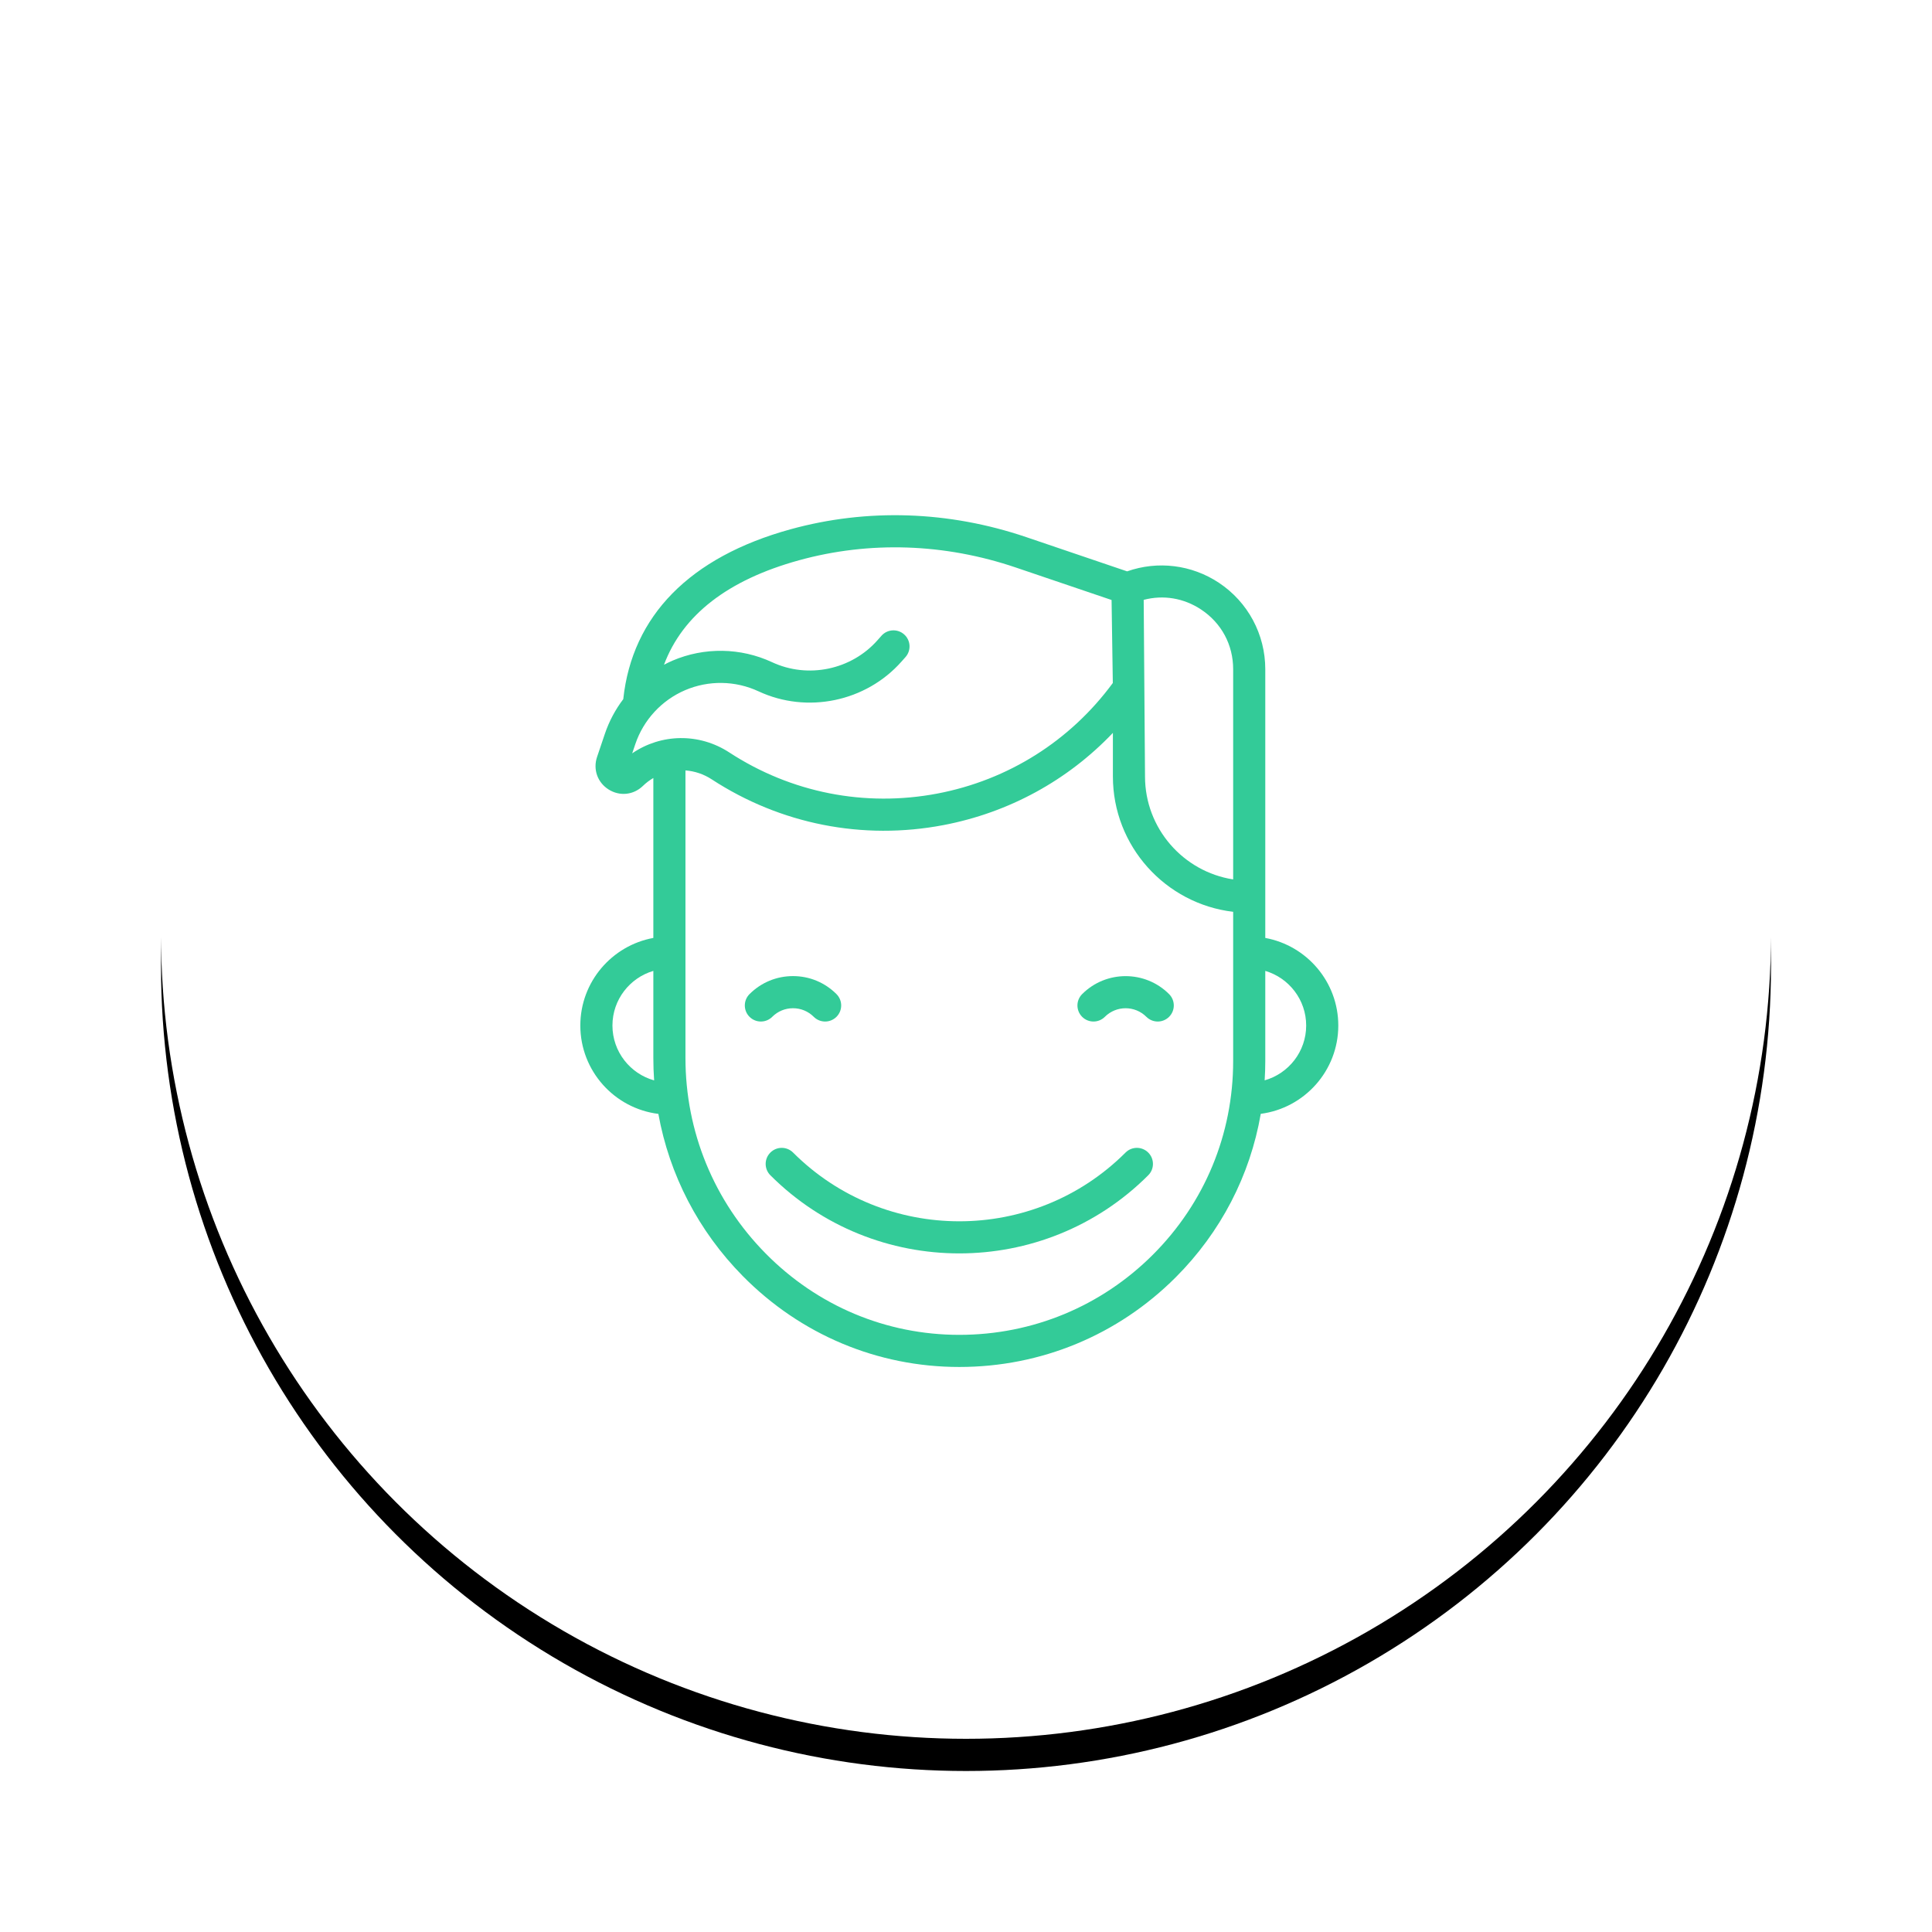 <?xml version="1.0" encoding="UTF-8"?> <svg xmlns="http://www.w3.org/2000/svg" xmlns:xlink="http://www.w3.org/1999/xlink" width="120px" height="120px" viewBox="0 0 120 120"> <!-- Generator: Sketch 49.3 (51167) - http://www.bohemiancoding.com/sketch --> <title>homepage/exployee-experience</title> <desc>Created with Sketch.</desc> <defs> <circle id="path-1" cx="50" cy="50" r="50"></circle> <filter x="-16.0%" y="-14.0%" width="132.0%" height="132.0%" filterUnits="objectBoundingBox" id="filter-2"> <feOffset dx="0" dy="2" in="SourceAlpha" result="shadowOffsetOuter1"></feOffset> <feGaussianBlur stdDeviation="5" in="shadowOffsetOuter1" result="shadowBlurOuter1"></feGaussianBlur> <feColorMatrix values="0 0 0 0 1 0 0 0 0 0.447 0 0 0 0 0.392 0 0 0 0.2 0" type="matrix" in="shadowBlurOuter1"></feColorMatrix> </filter> </defs> <g id="Homepage" stroke="none" stroke-width="1" fill="none" fill-rule="evenodd"> <g transform="translate(-1493, -4058)" id="hr-HUB"> <g transform="translate(30, 2272)"> <g id="2" transform="translate(929, 1394)"> <g id="employee-experience" transform="translate(443, 400)"> <g id="homepage/exployee-experience" transform="translate(101, 0)"> <g id="Group-5"> <g id="participation"> <g id="Oval-3-Copy-2"> <use fill="black" fill-opacity="1" filter="url(#filter-2)" xlink:href="#path-1"></use> <use fill="#FFFFFF" fill-rule="evenodd" xlink:href="#path-1"></use> </g> <g id="boy-broad-smile" transform="translate(26, 24)" fill="#33CB98" fill-rule="nonzero"> <path d="M13.255,30.623 C13.742,30.623 14.2,30.812 14.544,31.157 C14.739,31.351 14.994,31.449 15.25,31.449 C15.505,31.449 15.76,31.351 15.955,31.157 C16.345,30.767 16.345,30.135 15.955,29.746 C15.234,29.024 14.275,28.627 13.255,28.627 C12.235,28.627 11.276,29.024 10.554,29.746 C10.165,30.135 10.165,30.767 10.554,31.157 C10.944,31.546 11.576,31.546 11.965,31.157 C12.31,30.812 12.768,30.623 13.255,30.623 Z" id="Shape"></path> <path d="M31.214,29.746 C30.824,30.135 30.824,30.767 31.214,31.157 C31.603,31.546 32.235,31.546 32.624,31.157 C33.335,30.446 34.492,30.446 35.203,31.157 C35.398,31.351 35.653,31.449 35.909,31.449 C36.164,31.449 36.419,31.351 36.614,31.157 C37.004,30.767 37.004,30.135 36.614,29.746 C35.126,28.257 32.703,28.257 31.214,29.746 Z" id="Shape"></path> <path d="M33.909,39.588 C28.216,45.28 18.953,45.28 13.26,39.588 C12.87,39.198 12.239,39.198 11.849,39.588 C11.459,39.977 11.459,40.609 11.849,40.998 C15.085,44.234 19.334,45.851 23.584,45.851 C27.834,45.851 32.084,44.234 35.319,40.998 C35.709,40.609 35.709,39.977 35.319,39.588 C34.93,39.198 34.298,39.198 33.909,39.588 Z" id="Shape"></path> <path d="M47.124,31.697 C47.124,28.988 45.165,26.728 42.589,26.257 L42.589,9.567 C42.589,7.402 41.512,5.394 39.708,4.197 C38.013,3.073 35.91,2.818 34.007,3.488 L27.744,1.362 C22.931,-0.271 17.865,-0.439 13.093,0.877 C6.846,2.601 3.265,6.246 2.712,11.426 C2.223,12.072 1.834,12.796 1.57,13.578 L1.084,15.016 C0.824,15.788 1.111,16.6 1.8,17.035 C2.489,17.471 3.345,17.383 3.931,16.816 C4.131,16.622 4.349,16.459 4.58,16.323 L4.58,26.257 C2.004,26.728 0.045,28.987 0.045,31.697 C0.045,34.516 2.163,36.847 4.892,37.186 C5.577,40.969 7.377,44.459 10.13,47.252 C13.724,50.897 18.502,52.905 23.584,52.905 C23.585,52.905 23.585,52.905 23.586,52.905 C28.662,52.905 33.434,50.928 37.023,47.339 C39.826,44.535 41.646,41.01 42.308,37.182 C45.021,36.829 47.124,34.505 47.124,31.697 Z M38.605,5.86 C39.869,6.699 40.594,8.05 40.594,9.567 L40.594,22.622 C37.497,22.141 35.119,19.457 35.119,16.227 L35.037,5.258 C36.255,4.937 37.525,5.144 38.605,5.86 Z M3.267,14.791 L3.461,14.217 C3.969,12.714 5.096,11.493 6.555,10.868 C8.014,10.244 9.675,10.27 11.114,10.94 C14.135,12.347 17.787,11.586 19.995,9.09 L20.243,8.811 C20.608,8.398 20.569,7.768 20.156,7.403 C19.744,7.038 19.113,7.076 18.748,7.489 L18.501,7.768 C16.874,9.608 14.182,10.168 11.956,9.131 C10.004,8.222 7.749,8.187 5.77,9.034 C5.59,9.112 5.414,9.198 5.242,9.288 C6.402,6.196 9.208,4.019 13.624,2.801 C18.009,1.591 22.67,1.747 27.103,3.252 L33.042,5.267 L33.119,10.422 C30.475,14.018 26.618,16.452 22.223,17.289 C17.723,18.145 13.132,17.239 9.296,14.735 C7.422,13.512 5.058,13.565 3.267,14.791 Z M2.04,31.697 C2.04,30.093 3.113,28.736 4.58,28.304 L4.58,33.712 C4.58,34.179 4.596,34.643 4.629,35.105 C3.138,34.689 2.04,33.32 2.04,31.697 Z M35.612,45.928 C32.4,49.14 28.129,50.909 23.586,50.91 C23.585,50.91 23.585,50.91 23.584,50.91 C19.041,50.91 14.767,49.113 11.551,45.851 C8.342,42.596 6.575,38.285 6.575,33.712 L6.575,15.852 C7.14,15.894 7.701,16.077 8.205,16.406 C12.476,19.193 17.587,20.203 22.596,19.249 C26.663,18.474 30.316,16.472 33.124,13.52 L33.124,16.227 C33.124,20.558 36.393,24.138 40.594,24.634 L40.594,33.9 C40.594,38.444 38.824,42.715 35.612,45.928 Z M42.55,35.102 C42.575,34.703 42.589,34.303 42.589,33.9 L42.589,28.304 C44.055,28.736 45.129,30.093 45.129,31.697 C45.129,33.316 44.036,34.682 42.55,35.102 Z" id="Shape"></path> </g> </g> </g> </g> </g> </g> </g> </g> </g> </svg> 